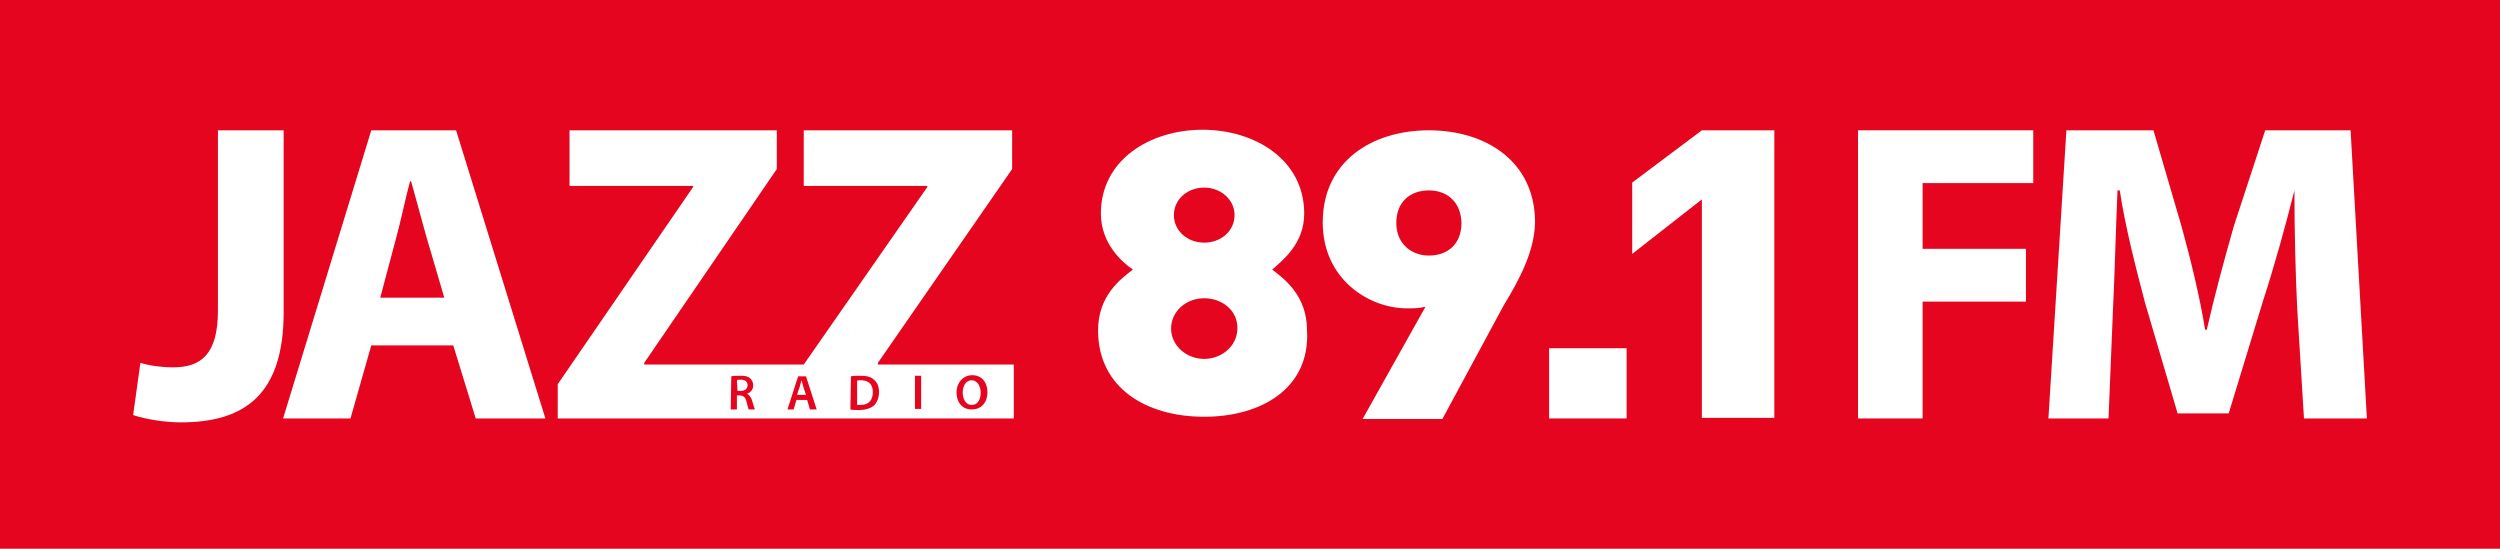 <?xml version="1.0" encoding="utf-8"?>
<!-- Generator: Adobe Illustrator 24.0.1, SVG Export Plug-In . SVG Version: 6.00 Build 0)  -->
<svg version="1.1" id="Слой_1" xmlns="http://www.w3.org/2000/svg" xmlns:xlink="http://www.w3.org/1999/xlink" x="0px" y="0px"
	 viewBox="0 0 445.1 97.7" style="enable-background:new 0 0 445.1 97.7;" xml:space="preserve">
<style type="text/css">
	.st0{fill:#E6051E;}
	.st1{fill:#FFFFFF;}
</style>
<g>
	<rect class="st0" width="445.1" height="97.7"/>
	<path class="st1" d="M66.1,61.5l-3.7,13h-12l15.7-51.3h15.1l15.9,51.3H84.7l-4-13H66.1z M79.1,53l-3.2-10.9
		c-0.8-2.9-1.9-6.9-2.7-9.8H73c-0.8,2.9-1.6,6.9-2.4,9.8L67.7,53H79.1z"/>
	<polygon class="st1" points="330.8,23.2 362,23.2 362,32.6 342.3,32.6 342.3,44.3 360.7,44.3 360.7,53.7 342.3,53.7 342.3,74.5 
		330.8,74.5 	"/>
	<path class="st1" d="M38.8,23.2h11.7v32.4c0,14.6-6.9,19.6-18.3,19.6c-2.7,0-6.1-0.5-8.5-1.3l1.3-9.3c1.6,0.5,3.7,0.8,5.8,0.8
		c4.8,0,8-2.1,8-10.1V23.2z"/>
	<path class="st1" d="M409,55c-0.3-6.1-0.5-13.6-0.5-21.1l0,0c-1.6,6.4-3.7,13.9-5.6,19.7l-6.1,20h-9.1l-5.8-19.7
		c-1.6-6.1-3.5-13.4-4.5-20H377c-0.3,6.9-0.5,15-0.8,21.1l-0.8,19.5h-10.7l3.2-51.3h15.5l5,17.1c1.6,5.8,3.2,12.3,4.2,18.4h0.3
		c1.3-5.8,3.2-12.8,4.8-18.4l5.6-17.1h15.2l2.9,51.3h-11.2L409,55z"/>
	<path class="st1" d="M214.4,74.2c-10.3,0-18.9-5.1-18.9-15.4c0-6.2,4.1-9.2,6.2-10.8c-1.9-1.3-5.7-4.6-5.7-10
		c0-9.5,8.7-14.9,18.1-14.9s18.1,5.4,18.1,14.9c0,5.4-3.8,8.3-5.7,10c2.1,1.6,6.2,4.6,6.2,10.8C233.3,69.1,224.6,74.2,214.4,74.2
		 M214.4,53.1c-3.3,0-5.9,2.4-5.9,5.4s2.7,5.4,5.9,5.4s5.9-2.4,5.9-5.4C220.4,55.3,217.6,53.1,214.4,53.1 M214.4,33.4
		c-3,0-5.4,2.1-5.4,4.9s2.4,4.9,5.4,4.9s5.4-2.1,5.4-4.9S217.3,33.4,214.4,33.4"/>
	<path class="st1" d="M267.7,54.4l-10.9,20.2h-14.2l11.2-20c-1.1,0.3-2.2,0.3-3.3,0.3c-6.8,0-15-5.2-15-15.3
		c0-10.9,8.8-16.4,18.9-16.4s18.9,5.5,18.9,16.4C273.2,44.8,270.5,49.8,267.7,54.4 M254.4,33.9c-3.3,0-5.8,2-5.8,5.8
		s2.8,5.8,5.8,5.8c3.3,0,5.8-2,5.8-5.8C260.1,35.9,257.6,33.9,254.4,33.9"/>
	<polygon class="st1" points="303,74.4 303,35.5 290.6,45.2 290.6,32.5 303,23.2 315.9,23.2 315.9,74.4 	"/>
	<polygon class="st1" points="156.3,64.9 156.3,64.6 180.2,30.1 180.2,23.2 143.1,23.2 143.1,33.1 165.1,33.1 165.1,33.3 
		143.1,64.9 114.7,64.9 114.7,64.6 138.3,30.1 138.3,23.2 101.4,23.2 101.4,33.1 123.4,33.1 123.4,33.3 99.3,68.4 99.3,74.5 
		140.9,74.5 153.4,74.5 180.5,74.5 180.5,64.9 	"/>
	<rect x="275.8" y="62" class="st1" width="13.8" height="12.5"/>
	<g>
		<path class="st0" d="M130.2,67c0.4-0.1,1-0.1,1.6-0.1c0.9,0,1.4,0.1,1.8,0.5c0.3,0.3,0.5,0.7,0.5,1.2c0,0.8-0.5,1.3-1.1,1.5l0,0
			c0.4,0.2,0.7,0.6,0.9,1.2c0.2,0.7,0.4,1.4,0.5,1.6h-1.1c-0.1-0.2-0.2-0.7-0.4-1.4c-0.2-0.8-0.5-1-1.1-1.1h-0.6v2.5h-1.1L130.2,67
			L130.2,67z M131.3,69.6h0.6c0.7,0,1.2-0.4,1.2-1c0-0.7-0.5-1-1.2-1c-0.4,0-0.6,0-0.7,0.1L131.3,69.6L131.3,69.6z"/>
		<path class="st0" d="M141.8,71.2l-0.5,1.7h-1.1l1.9-5.9h1.4l1.9,5.9h-1.2l-0.5-1.7H141.8z M143.5,70.3l-0.5-1.5
			c-0.1-0.4-0.2-0.8-0.3-1.1l0,0c-0.1,0.4-0.2,0.8-0.3,1.1l-0.5,1.5H143.5z"/>
		<path class="st0" d="M151.5,67c0.5-0.1,1.1-0.1,1.7-0.1c1.1,0,1.9,0.2,2.4,0.7c0.6,0.5,0.9,1.2,0.9,2.2c0,1.1-0.4,1.9-0.9,2.4
			c-0.6,0.5-1.5,0.8-2.7,0.8c-0.6,0-1.1,0-1.5-0.1L151.5,67L151.5,67z M152.6,72.1c0.1,0,0.4,0,0.6,0c1.4,0,2.2-0.8,2.2-2.3
			c0-1.3-0.7-2.1-2.1-2.1c-0.4,0-0.6,0-0.7,0.1V72.1z"/>
		<path class="st0" d="M164,66.9v5.9h-1.1v-5.9H164z"/>
		<path class="st0" d="M175.8,69.8c0,2-1.2,3.1-2.8,3.1c-1.7,0-2.7-1.3-2.7-3c0-1.8,1.2-3.1,2.8-3.1
			C174.8,66.8,175.8,68.1,175.8,69.8z M171.4,69.9c0,1.2,0.6,2.2,1.6,2.2c1.1,0,1.6-1,1.6-2.2c0-1.1-0.6-2.2-1.6-2.2
			C172,67.7,171.4,68.7,171.4,69.9z"/>
	</g>
</g>
</svg>
